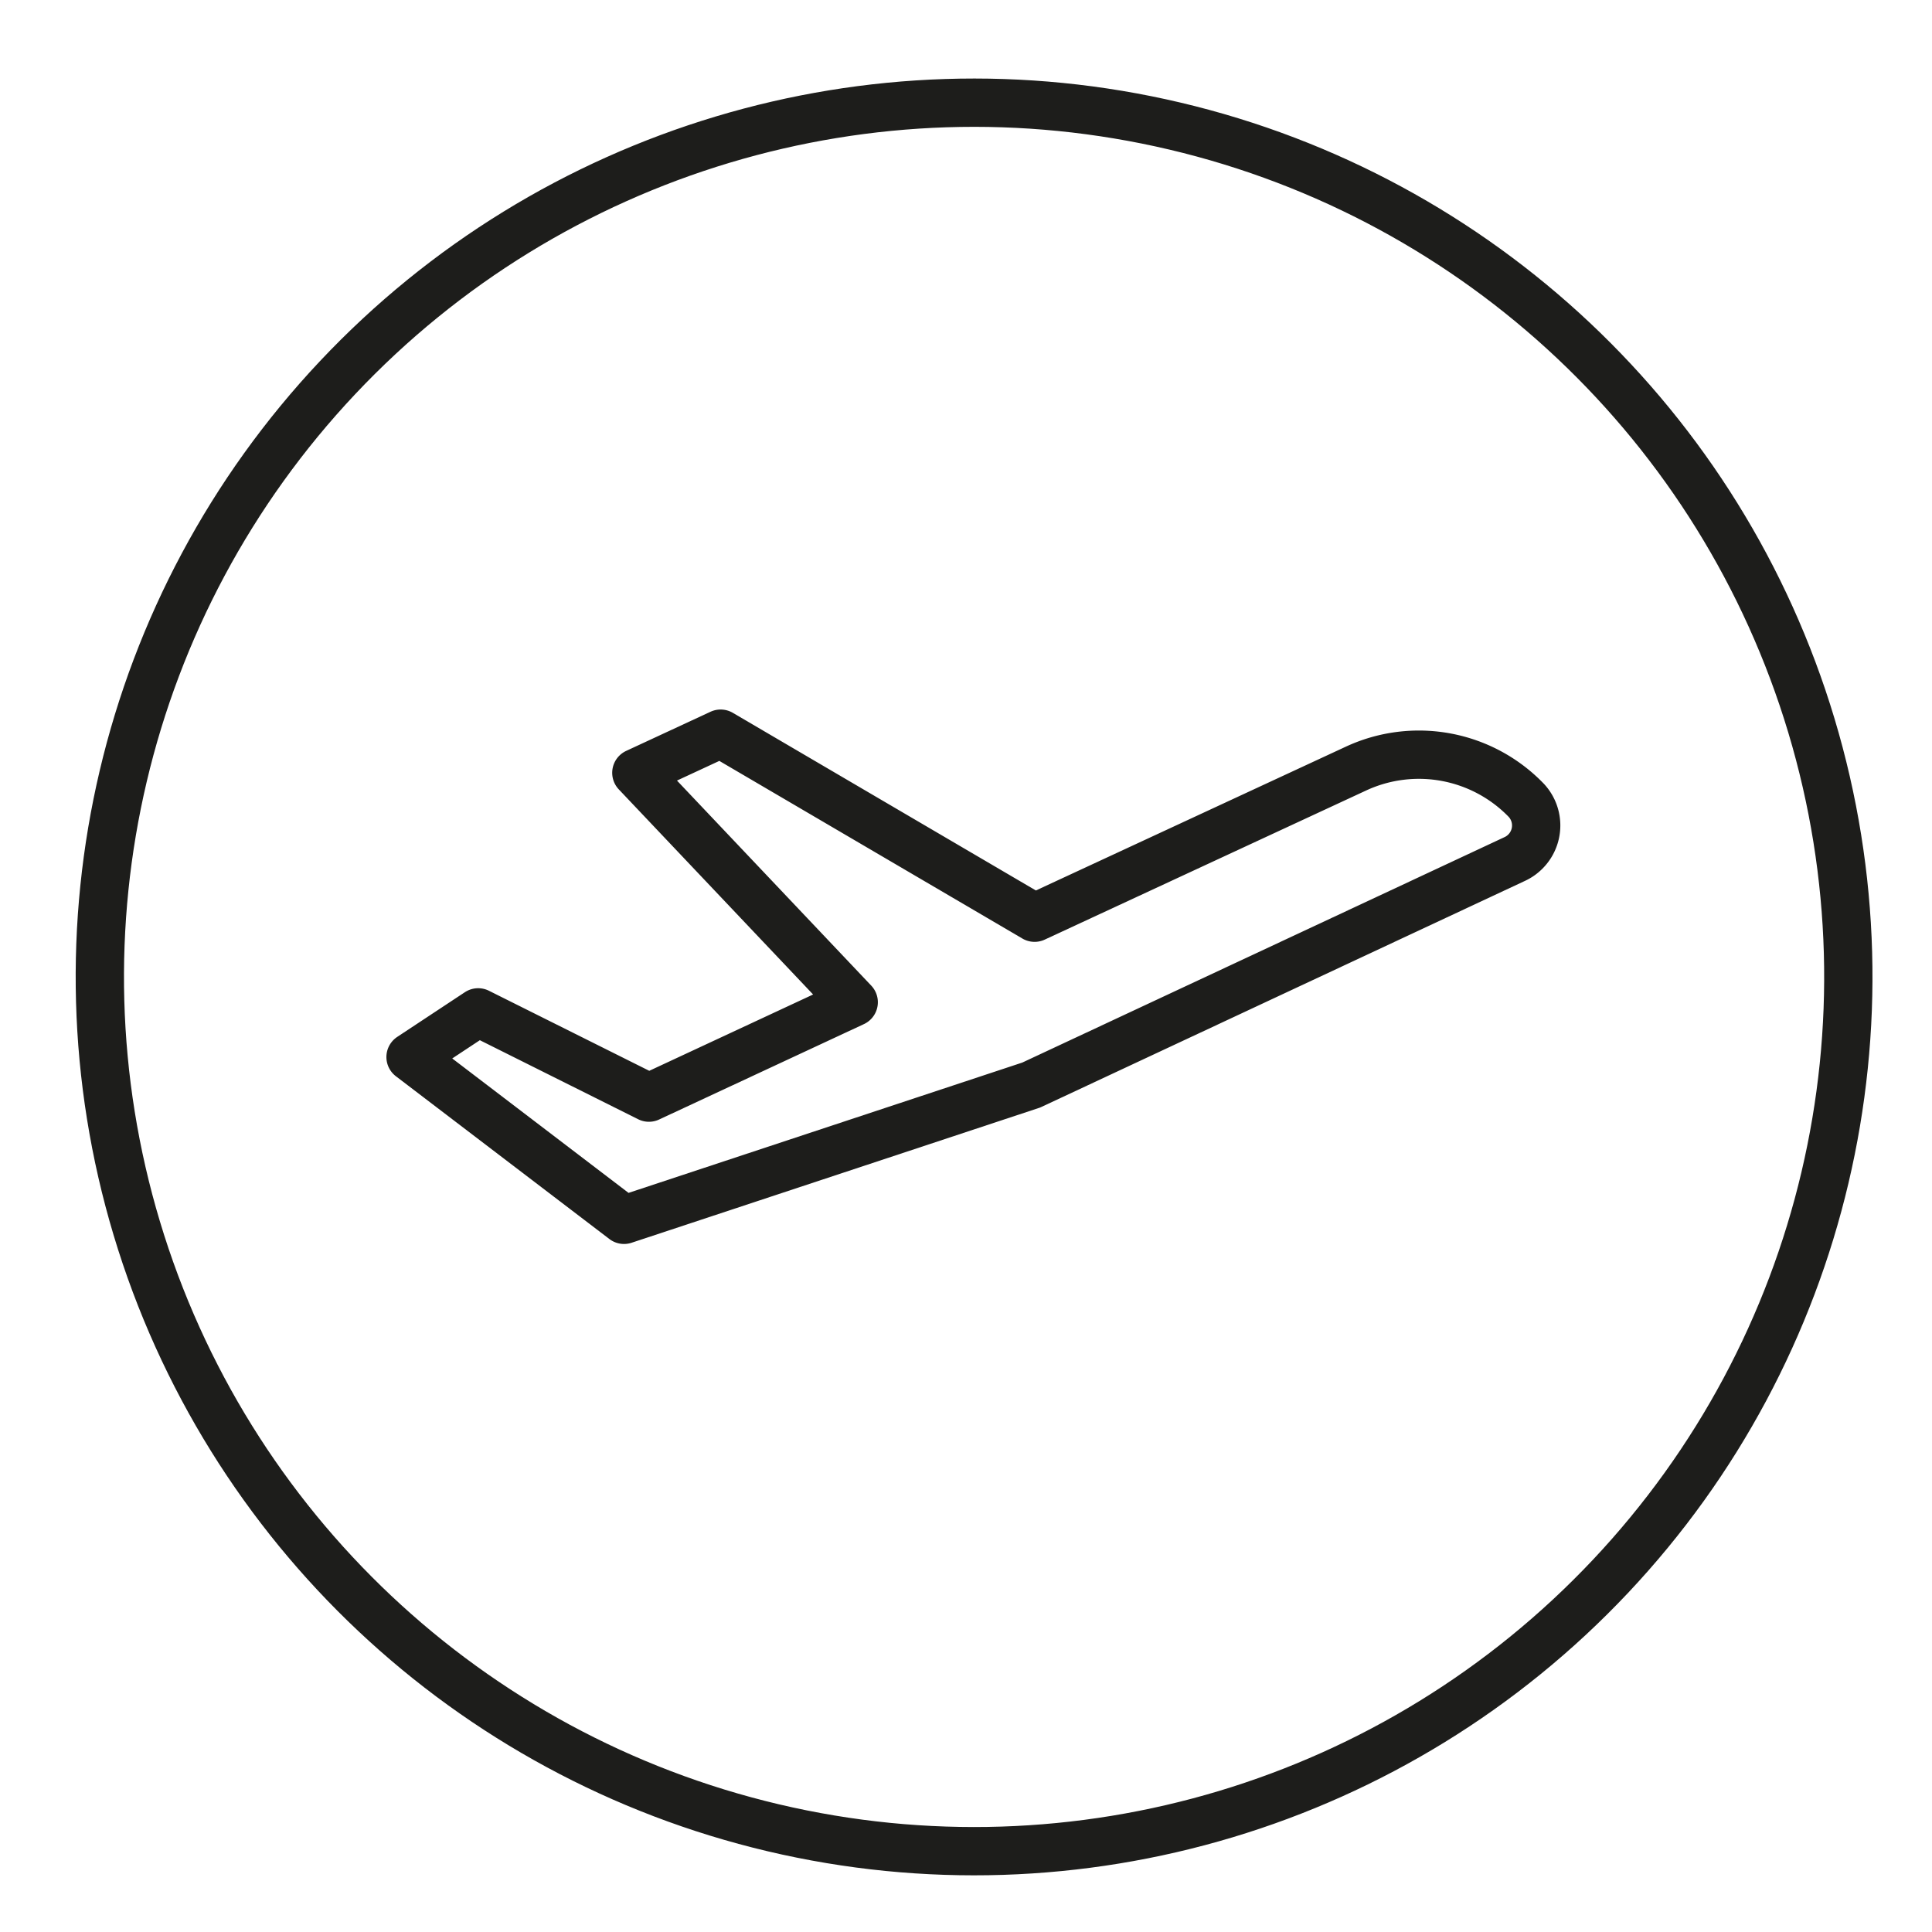 <svg id="Layer_1" data-name="Layer 1" xmlns="http://www.w3.org/2000/svg" width="80" height="80" viewBox="0 0 80 80"><path d="M56.16,31.82,42.84,38l-13-7.62L26.35,32l9,9.5-8.48,3.95L19.8,41.92,17,43.77l8.84,6.74L42.7,44.93l20-9.35a1.53,1.53,0,0,0,.51-2.43A6.18,6.18,0,0,0,56.16,31.82Z" style="fill:none;stroke:#1d1d1b;stroke-linecap:round;stroke-linejoin:round;stroke-width:2px"/><circle cx="40.34" cy="40.46" r="36.2" transform="translate(-8.31 70.42) rotate(-76.72)" style="fill:none;stroke:#1d1d1b;stroke-linecap:round;stroke-linejoin:round;stroke-width:2px"/></svg>